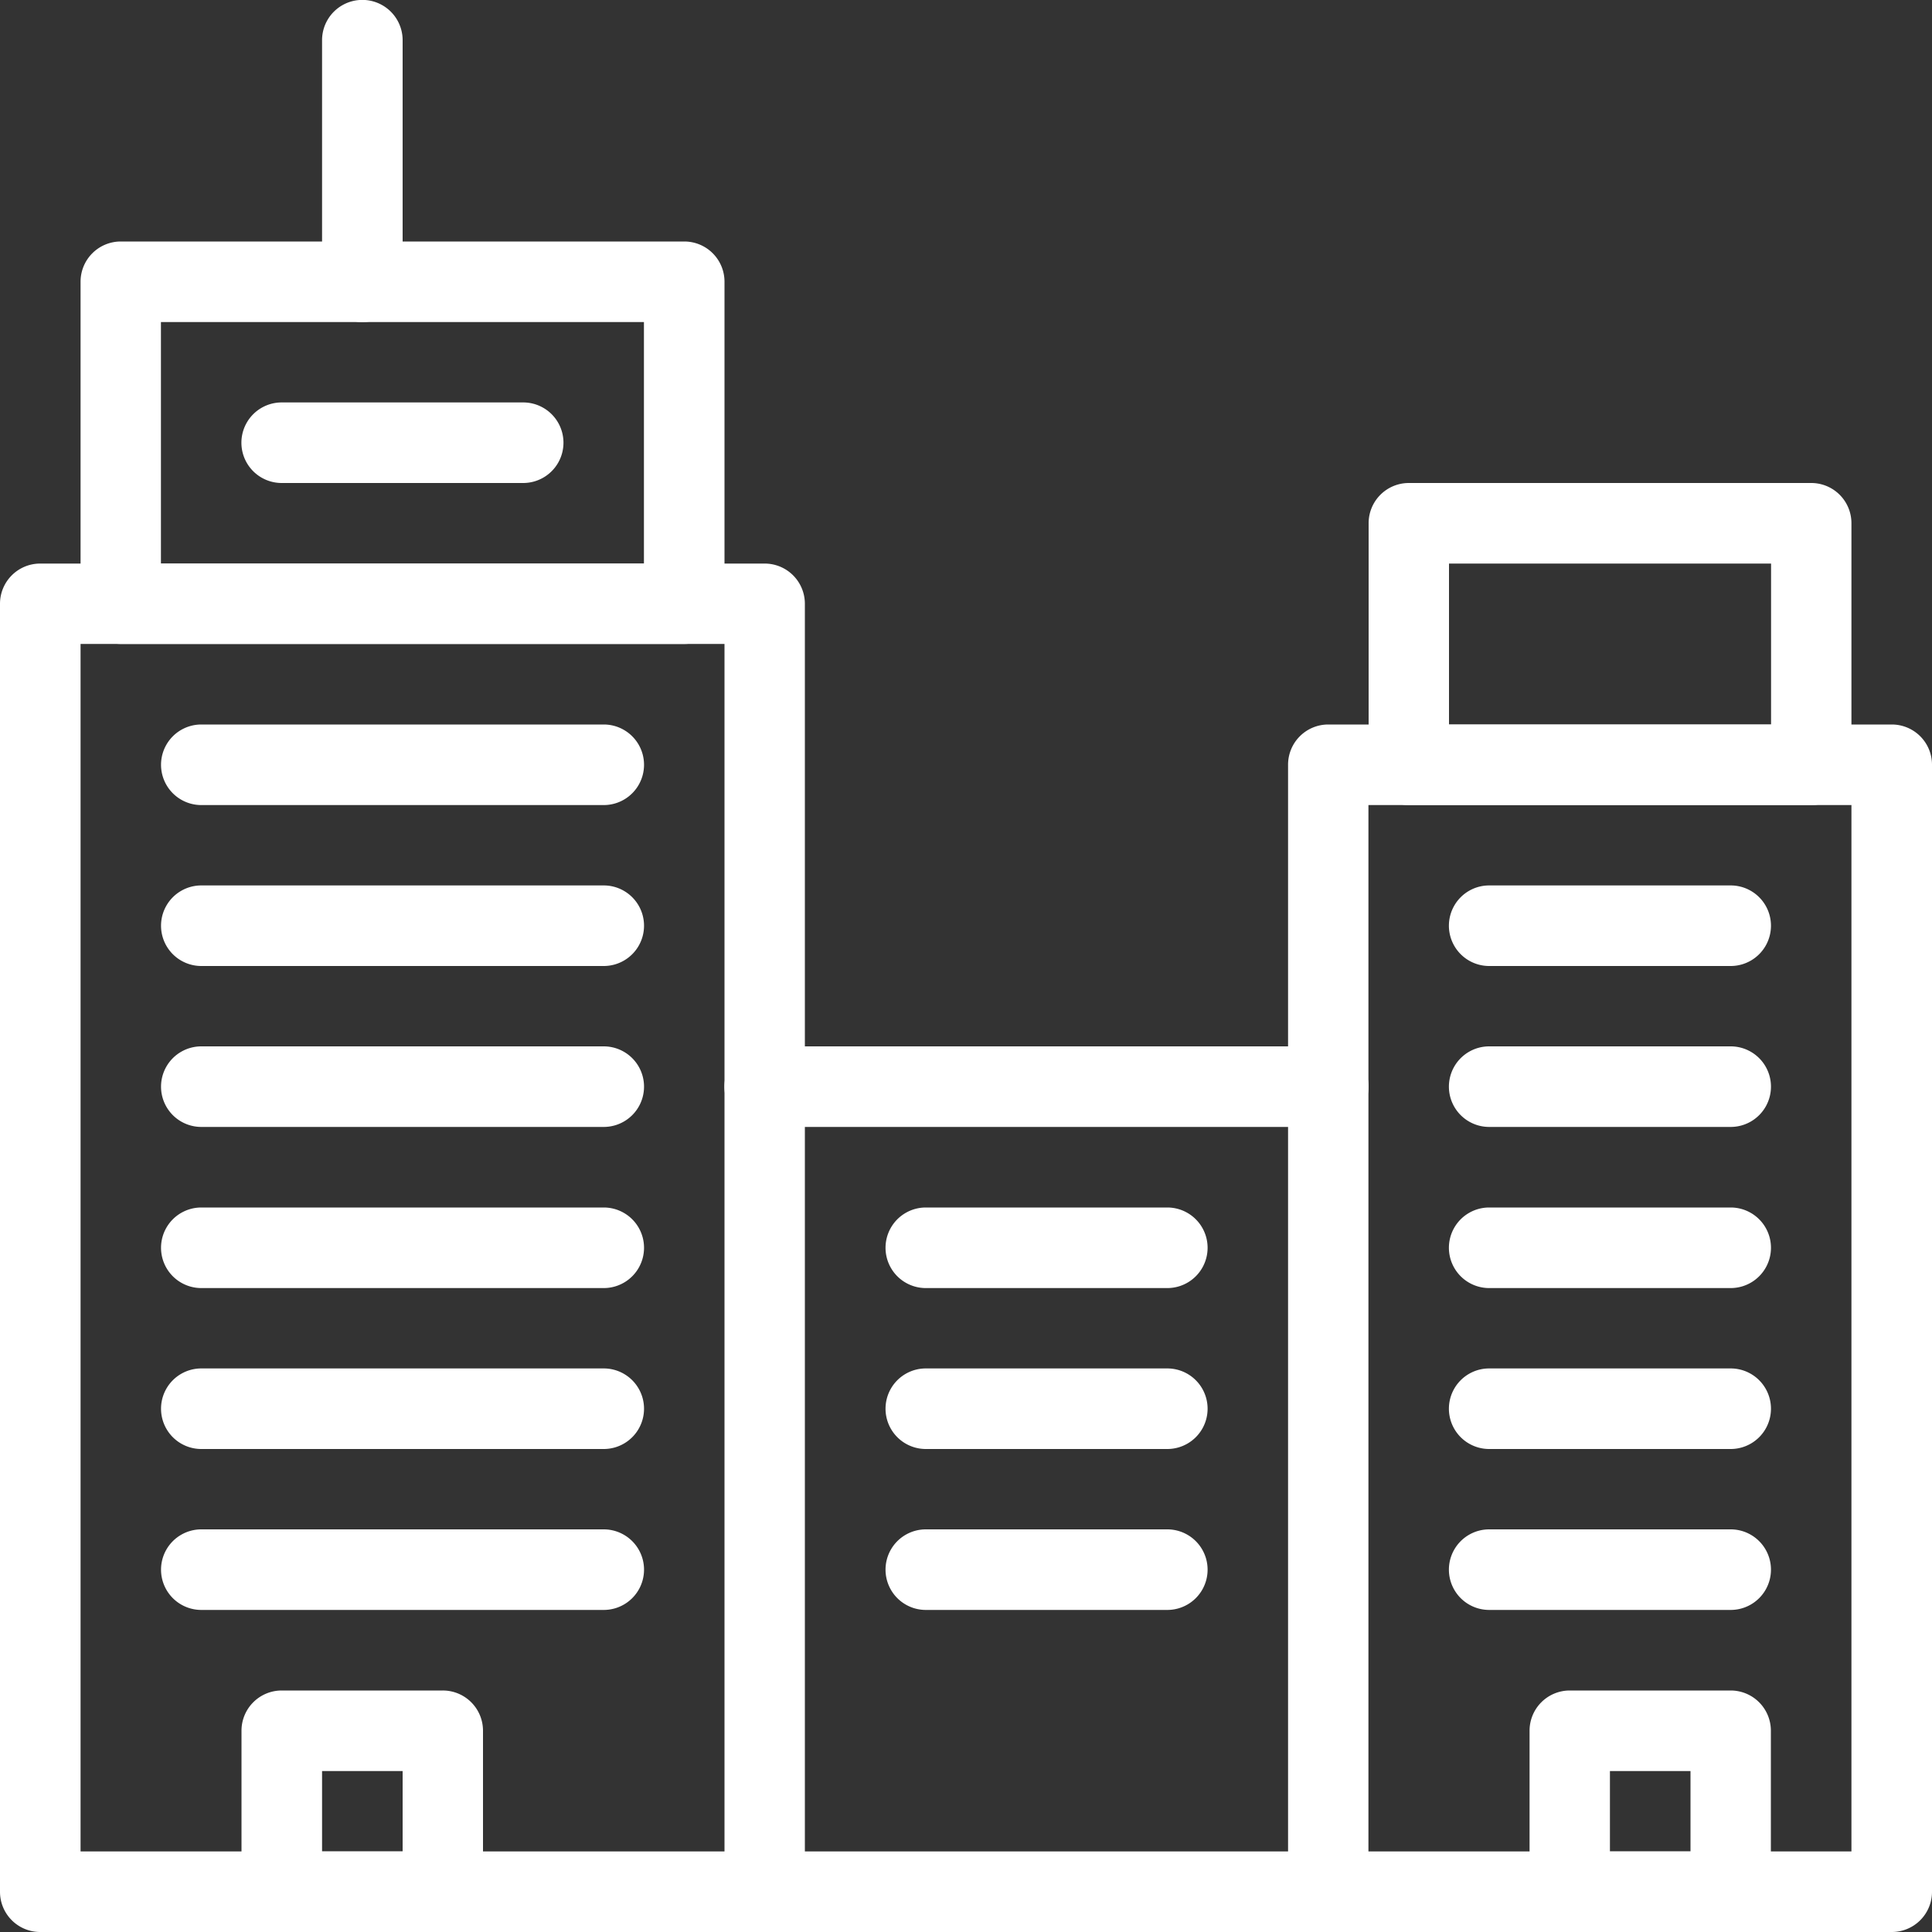 <svg xmlns="http://www.w3.org/2000/svg" viewBox="0 0 100 100"><rect x="0" y="0" width="100" height="100" fill="#333333" stroke="none"/><defs><style>.cls-1{fill:#fff;}</style></defs><title>Residential &amp;amp; Commercial_White</title><g id="Layer_2" data-name="Layer 2"><g id="Layer_1-2" data-name="Layer 1"><g id="Residential_Commercial" data-name="Residential &amp; Commercial"><path class="cls-1" d="M39.58,100H2.08A2.08,2.08,0,0,1,0,97.92V31.25a2.08,2.08,0,0,1,2.08-2.08h37.5a2.08,2.08,0,0,1,2.08,2.08V97.92A2.08,2.08,0,0,1,39.58,100ZM4.17,95.83H37.5V33.33H4.17Z"/><path class="cls-1" d="M35.42,33.33H6.25a2.08,2.08,0,0,1-2.08-2.08V14.58A2.08,2.08,0,0,1,6.25,12.5H35.42a2.08,2.08,0,0,1,2.08,2.08V31.25A2.08,2.08,0,0,1,35.42,33.33ZM8.33,29.17h25V16.67h-25Z"/><path class="cls-1" d="M18.75,16.67a2.08,2.08,0,0,1-2.08-2.08V2.08a2.08,2.08,0,1,1,4.17,0v12.5A2.08,2.08,0,0,1,18.75,16.67Z"/><path class="cls-1" d="M97.92,100H68.75a2.08,2.08,0,0,1-2.08-2.08V39.58a2.08,2.08,0,0,1,2.08-2.08H97.92A2.08,2.08,0,0,1,100,39.58V97.92A2.08,2.08,0,0,1,97.92,100ZM70.83,95.83h25V41.67h-25Z"/><path class="cls-1" d="M93.75,41.67H72.92a2.08,2.08,0,0,1-2.08-2.08V27.08A2.08,2.08,0,0,1,72.92,25H93.75a2.08,2.08,0,0,1,2.08,2.08v12.5A2.08,2.08,0,0,1,93.75,41.67ZM75,37.5H91.67V29.17H75Z"/><path class="cls-1" d="M68.75,58.33H39.58a2.08,2.08,0,0,1,0-4.17H68.75a2.08,2.08,0,0,1,0,4.17Z"/><path class="cls-1" d="M68.75,100H39.58a2.08,2.08,0,0,1,0-4.17H68.75a2.08,2.08,0,0,1,0,4.17Z"/><path class="cls-1" d="M27.08,25H14.58a2.08,2.08,0,0,1,0-4.17h12.5a2.08,2.08,0,1,1,0,4.17Z"/><path class="cls-1" d="M31.25,41.67H10.42a2.08,2.08,0,1,1,0-4.17H31.25a2.08,2.08,0,0,1,0,4.17Z"/><path class="cls-1" d="M31.25,50H10.42a2.08,2.08,0,1,1,0-4.17H31.25a2.08,2.08,0,0,1,0,4.17Z"/><path class="cls-1" d="M31.25,58.33H10.42a2.08,2.08,0,1,1,0-4.17H31.25a2.08,2.08,0,0,1,0,4.17Z"/><path class="cls-1" d="M31.25,66.67H10.42a2.08,2.08,0,1,1,0-4.17H31.25a2.08,2.08,0,0,1,0,4.17Z"/><path class="cls-1" d="M31.25,75H10.42a2.08,2.08,0,1,1,0-4.17H31.25a2.08,2.08,0,0,1,0,4.17Z"/><path class="cls-1" d="M31.25,83.33H10.42a2.08,2.08,0,1,1,0-4.17H31.25a2.08,2.08,0,0,1,0,4.17Z"/><path class="cls-1" d="M89.58,50H77.08a2.08,2.08,0,0,1,0-4.17h12.5a2.08,2.08,0,1,1,0,4.17Z"/><path class="cls-1" d="M89.58,58.33H77.08a2.08,2.08,0,0,1,0-4.17h12.5a2.08,2.08,0,1,1,0,4.17Z"/><path class="cls-1" d="M89.58,66.67H77.08a2.08,2.08,0,0,1,0-4.17h12.5a2.08,2.08,0,1,1,0,4.17Z"/><path class="cls-1" d="M89.58,75H77.08a2.08,2.08,0,0,1,0-4.17h12.5a2.08,2.08,0,1,1,0,4.17Z"/><path class="cls-1" d="M89.58,83.33H77.08a2.08,2.08,0,0,1,0-4.17h12.5a2.08,2.08,0,1,1,0,4.17Z"/><path class="cls-1" d="M60.42,66.67H47.92a2.08,2.08,0,1,1,0-4.17h12.5a2.08,2.08,0,0,1,0,4.17Z"/><path class="cls-1" d="M60.42,75H47.92a2.08,2.08,0,1,1,0-4.17h12.5a2.08,2.08,0,0,1,0,4.17Z"/><path class="cls-1" d="M60.42,83.33H47.92a2.08,2.08,0,1,1,0-4.17h12.5a2.08,2.08,0,0,1,0,4.17Z"/><path class="cls-1" d="M22.92,100H14.58a2.08,2.08,0,0,1-2.08-2.08V89.58a2.08,2.08,0,0,1,2.08-2.08h8.33A2.08,2.08,0,0,1,25,89.58v8.33A2.08,2.08,0,0,1,22.92,100Zm-6.25-4.17h4.17V91.67H16.67Z"/><path class="cls-1" d="M89.58,100H81.25a2.08,2.08,0,0,1-2.08-2.08V89.58a2.08,2.08,0,0,1,2.08-2.08h8.33a2.08,2.08,0,0,1,2.08,2.08v8.33A2.08,2.08,0,0,1,89.58,100Zm-6.25-4.17H87.5V91.67H83.33Z"/></g></g></g></svg>